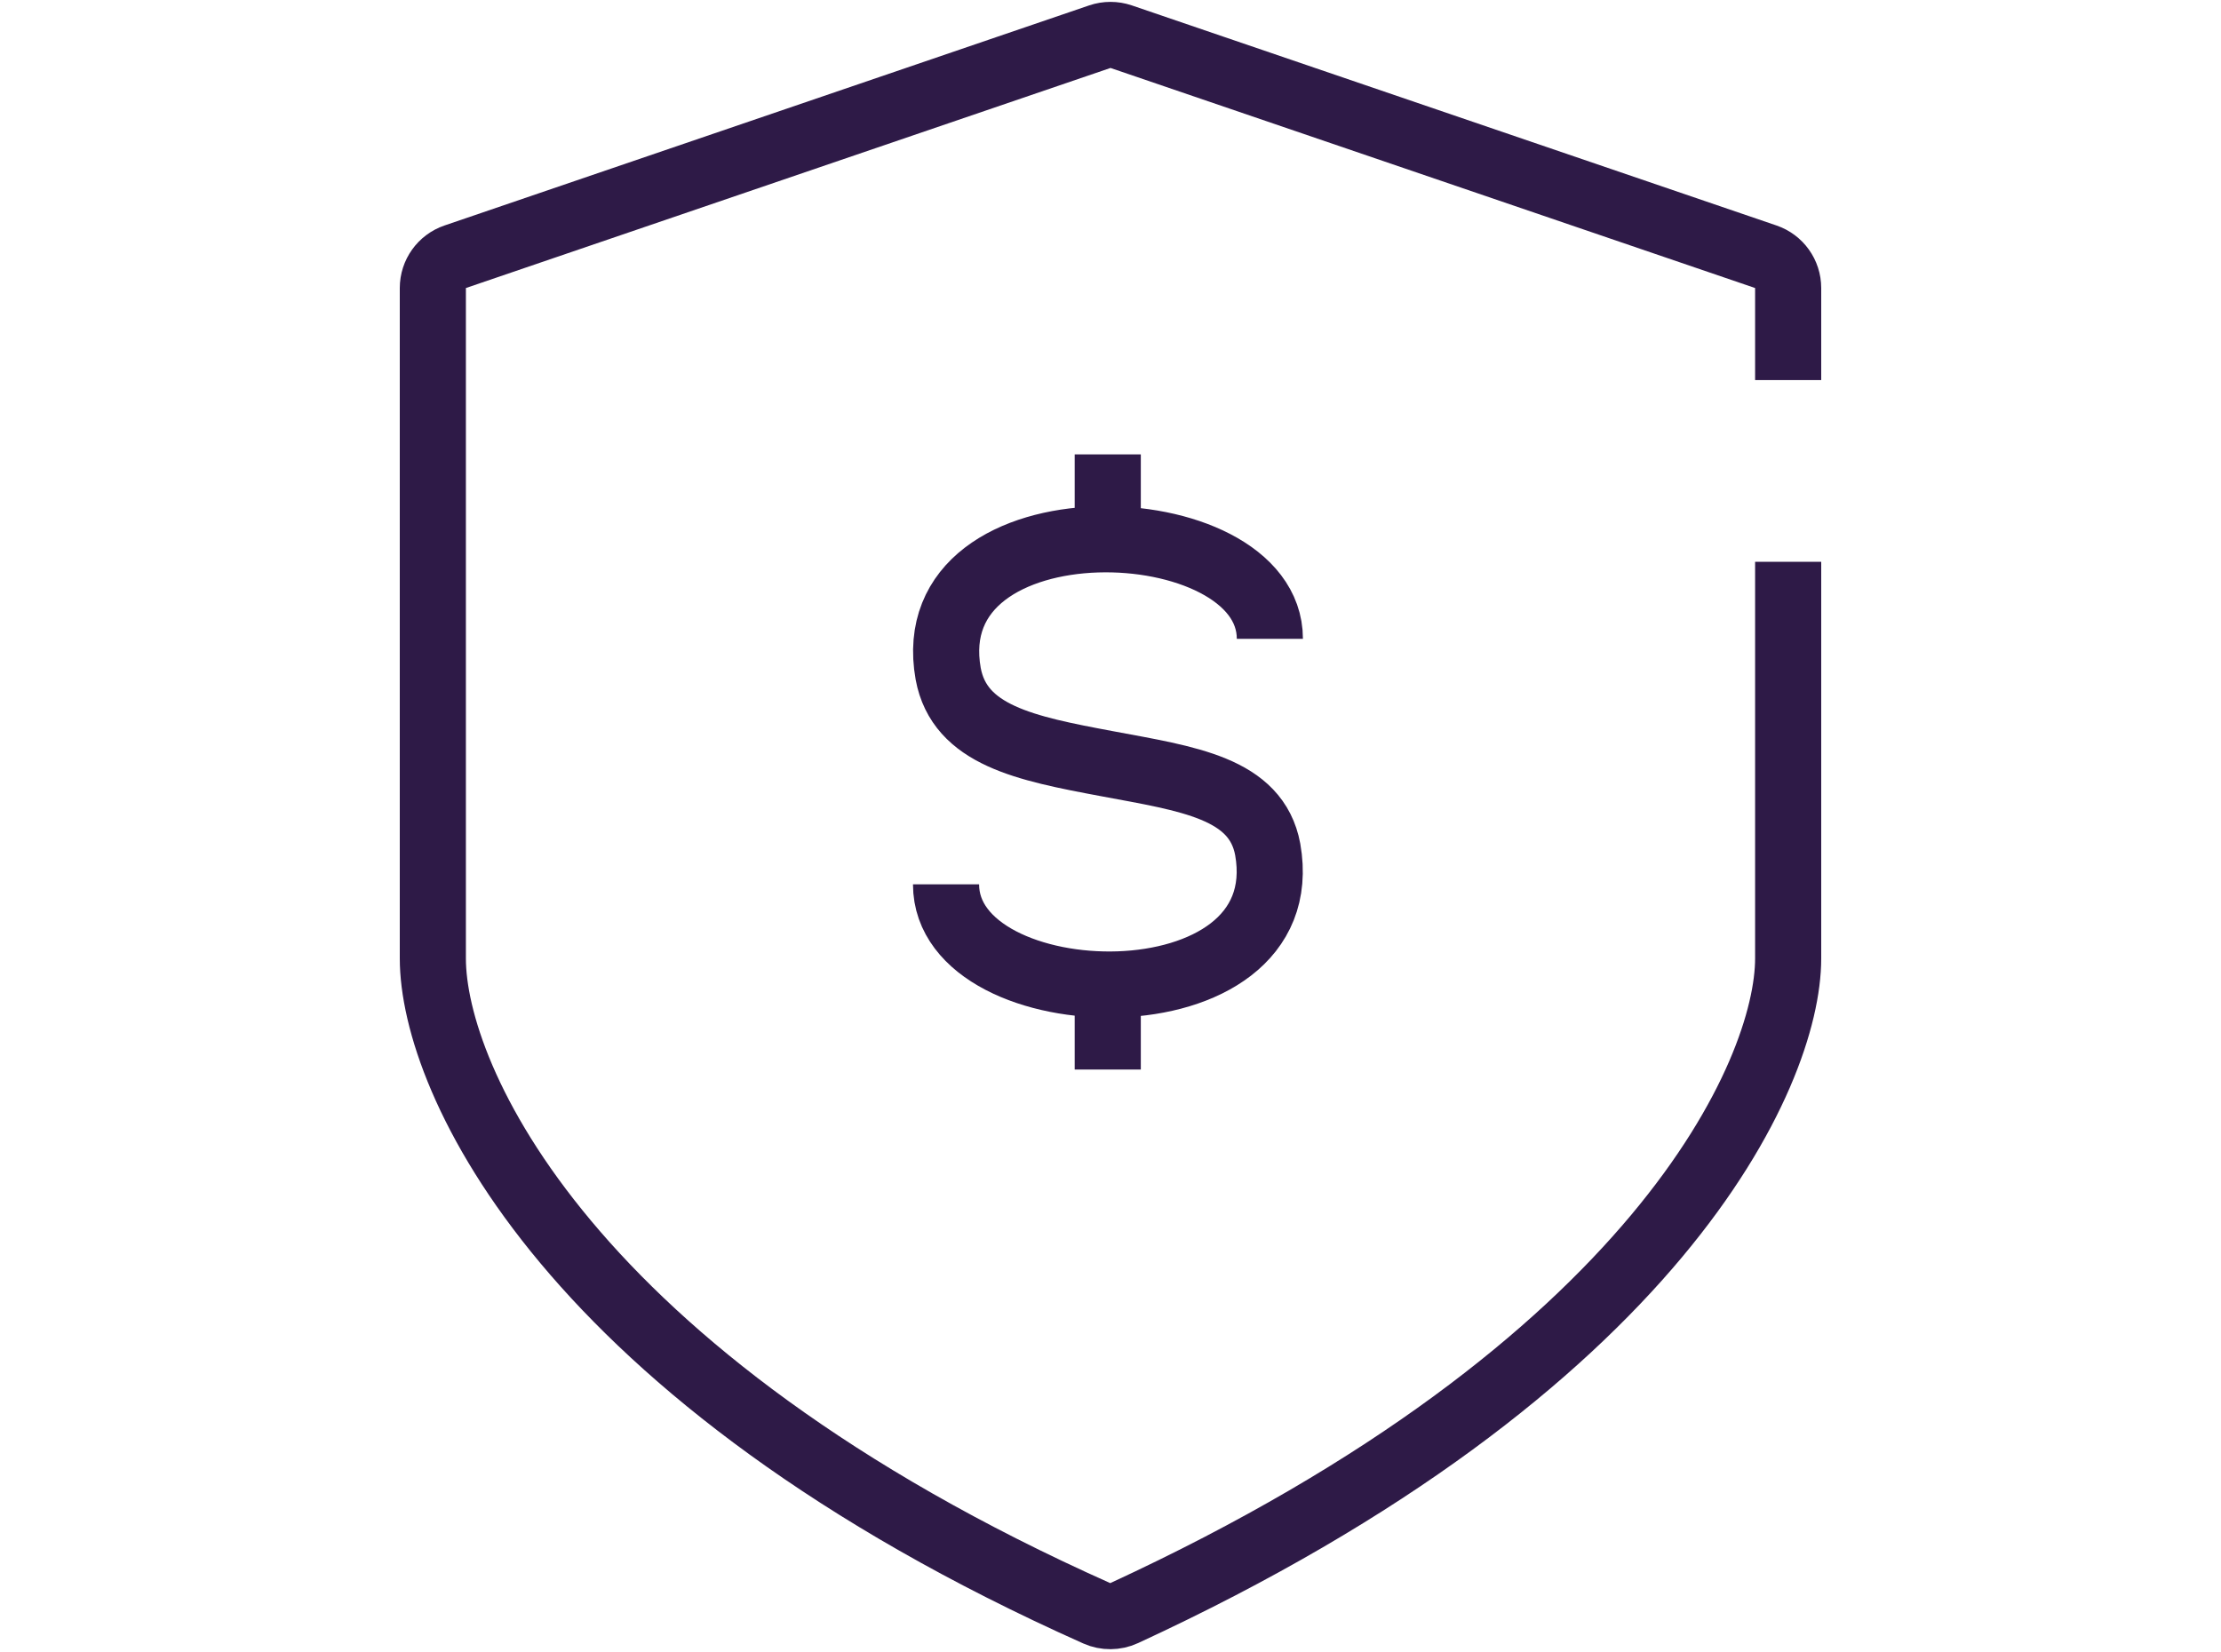 <svg width="43" height="32" viewBox="0 0 43 50" fill="none" xmlns="http://www.w3.org/2000/svg">
<path d="M26.321 19.33C26.321 15.343 15.62 14.944 16.59 20.388C16.936 22.248 18.921 22.646 21.388 23.107C23.848 23.568 25.91 23.841 26.256 25.701C27.219 31.139 16.525 30.803 16.525 26.759M21.417 13.75V16.315M21.417 29.797V32.362" stroke="#2E1A47" stroke-width="2" stroke-miterlimit="10"></path>
<path d="M42 11.5V8.715C42 8.287 41.728 7.907 41.323 7.769L21.823 1.11C21.614 1.039 21.386 1.039 21.177 1.11L1.677 7.769C1.272 7.907 1 8.287 1 8.715V29C1 32.636 5.031 41.646 21.086 48.817C21.346 48.933 21.654 48.931 21.912 48.811C38.067 41.35 42 32.471 42 29V17" stroke="#2E1A47" stroke-width="2" stroke-miterlimit="5.759"></path>
</svg>